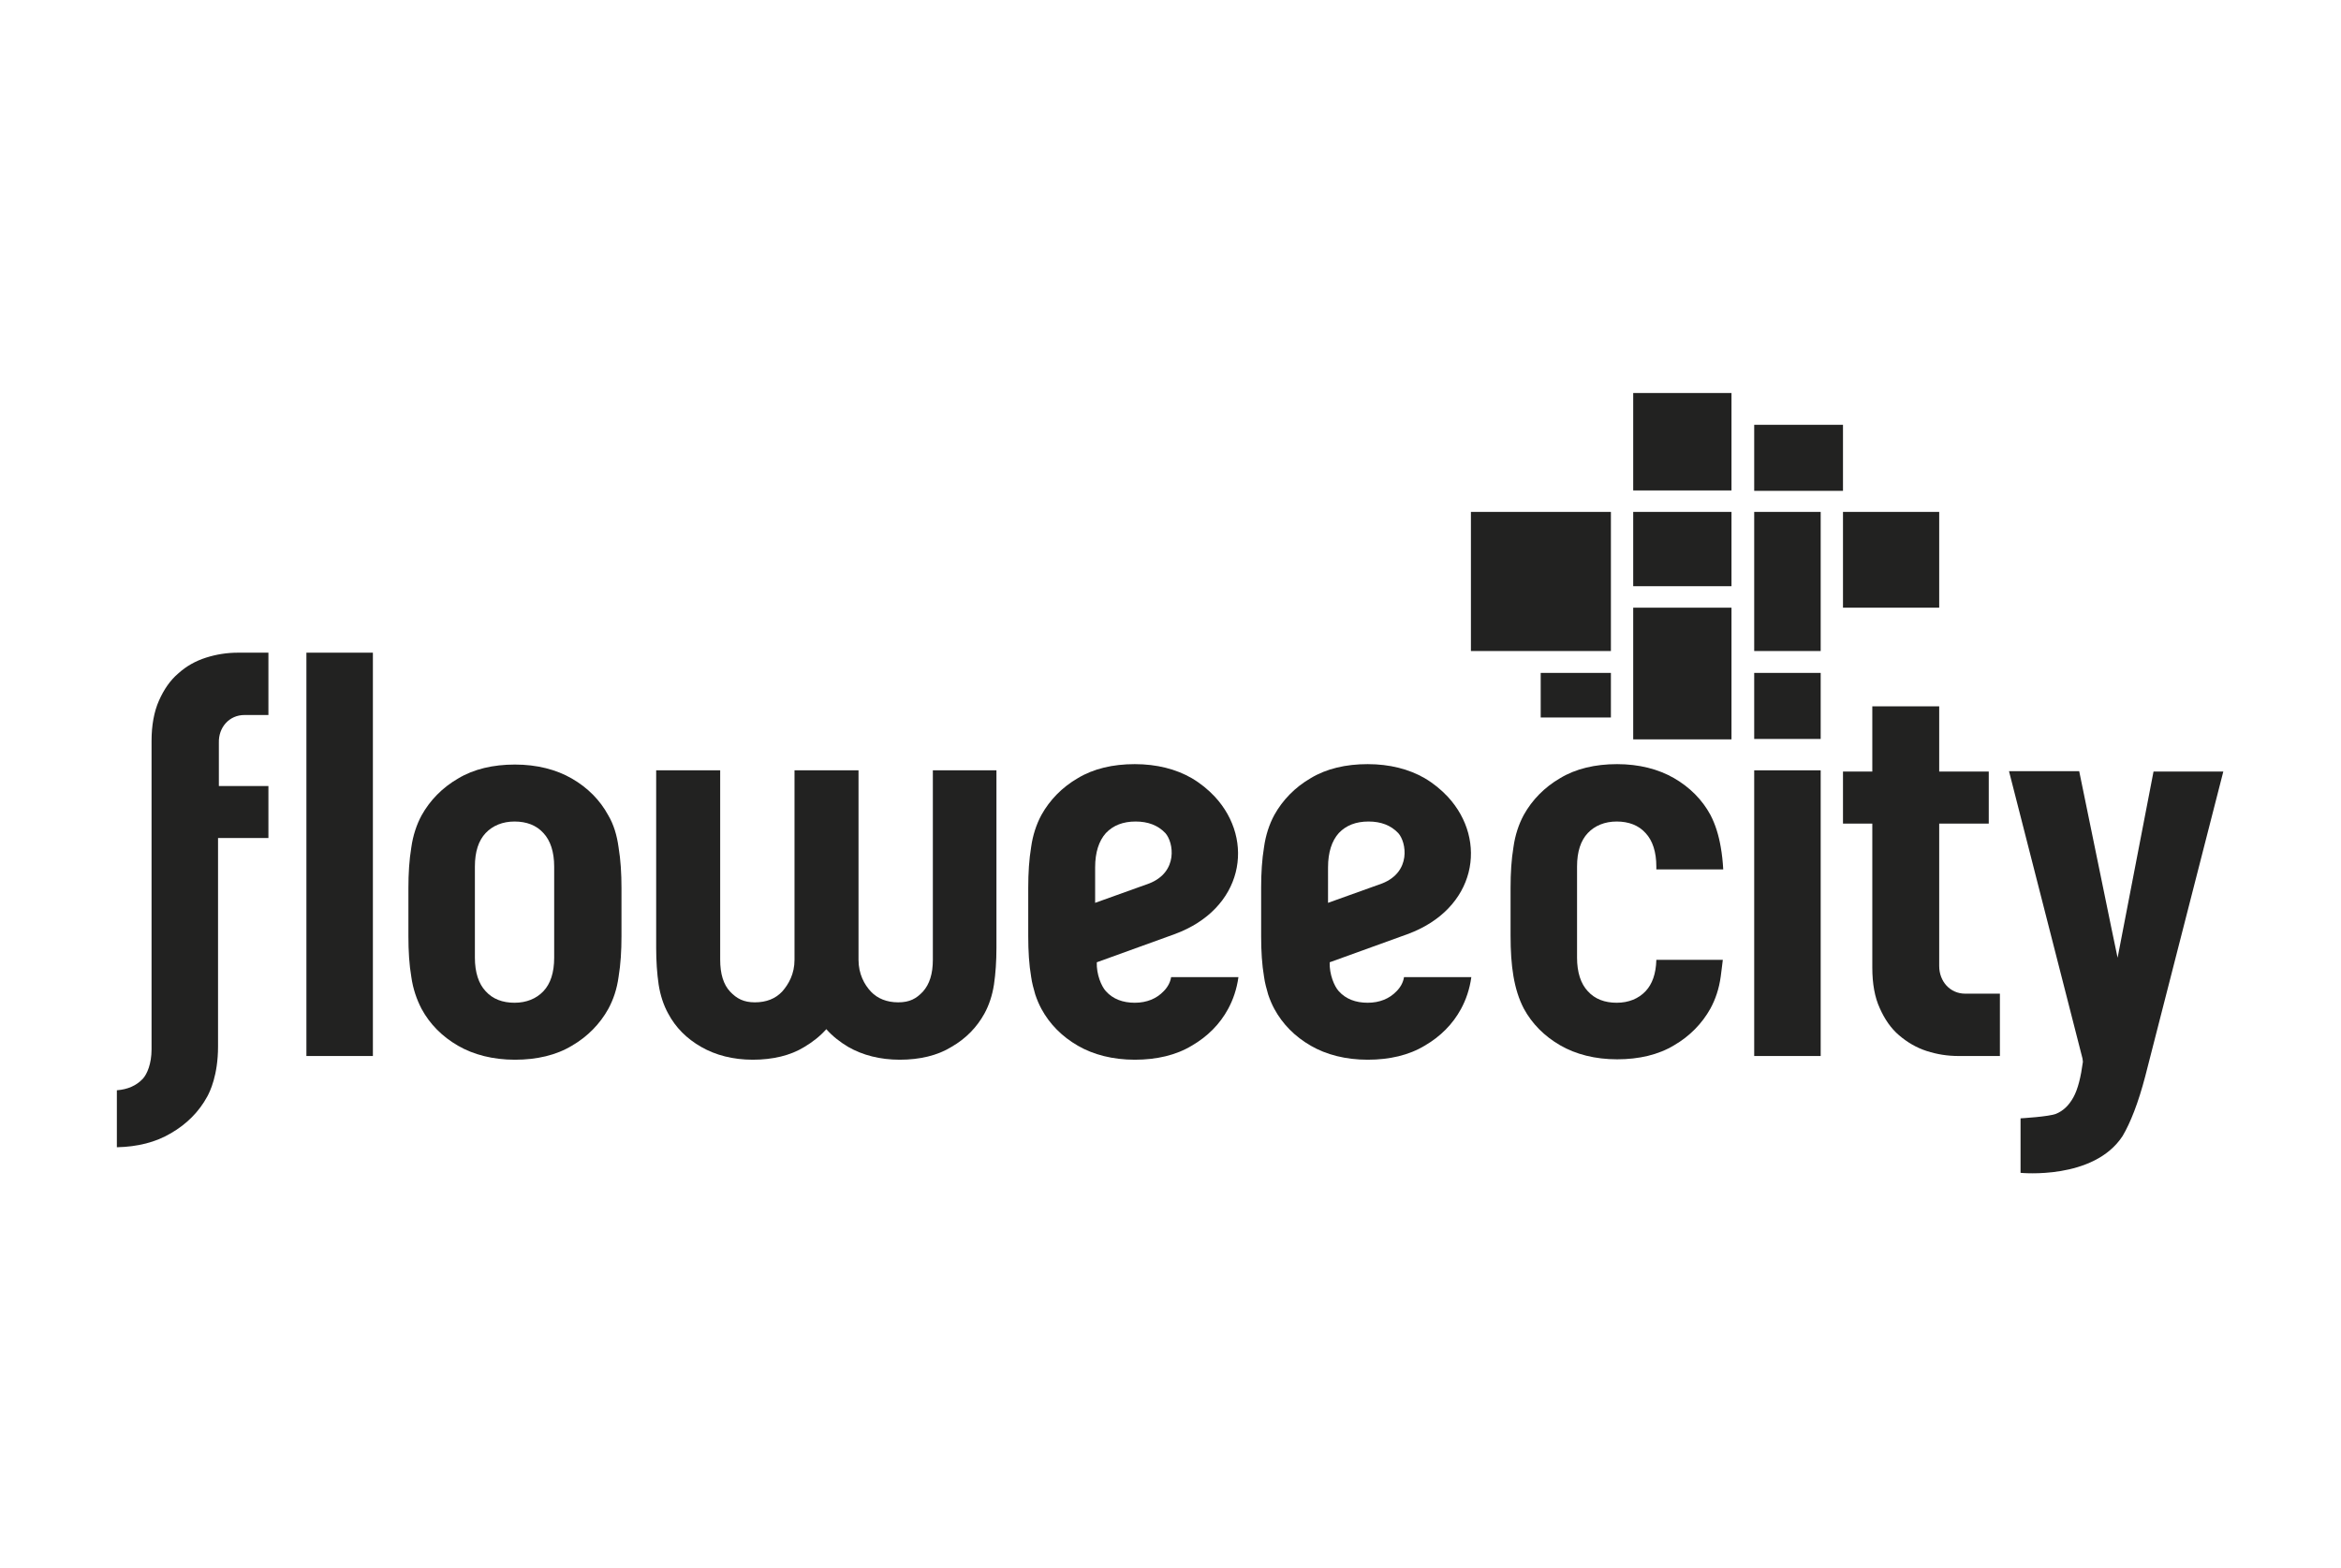 <?xml version="1.0" encoding="utf-8"?>
<!-- Generator: Adobe Illustrator 23.0.4, SVG Export Plug-In . SVG Version: 6.00 Build 0)  -->
<svg version="1.1" id="Vrstva_1" xmlns="http://www.w3.org/2000/svg" xmlns:xlink="http://www.w3.org/1999/xlink" x="0px" y="0px"
	 viewBox="0 0 566.9 379.8" style="enable-background:new 0 0 566.9 379.8;" xml:space="preserve">
<style type="text/css">
	.st0{fill:#222221;}
</style>
<g>
	<path class="st0" d="M134.2,232c0,3.6-0.9,6.3-2.6,8.1c-1.7,1.8-4.1,2.8-7,2.8c-2.9,0-5.3-0.9-7-2.8c-1.7-1.8-2.6-4.6-2.6-8.1
		v-22.1c0-3.6,0.9-6.3,2.6-8.1c1.7-1.8,4.1-2.8,7-2.8c2.9,0,5.3,0.9,7,2.8c1.7,1.8,2.6,4.6,2.6,8.1V232z M147.3,197.5
		c-2-3.7-5-6.7-8.8-8.9c-3.8-2.2-8.5-3.4-13.8-3.4c-5.3,0-10,1.1-13.8,3.4c-3.8,2.2-6.8,5.3-8.8,8.9c-1.2,2.2-2.1,4.9-2.5,7.8
		c-0.5,3-0.7,6.3-0.7,9.8v11.7c0,3.6,0.2,6.9,0.7,9.8c0.4,2.9,1.3,5.5,2.5,7.8c2,3.7,5,6.7,8.8,8.9c3.8,2.2,8.5,3.4,13.8,3.4
		c5.3,0,10-1.1,13.8-3.4c3.8-2.2,6.8-5.3,8.8-8.9c1.2-2.2,2.1-4.8,2.5-7.8c0.5-3,0.7-6.3,0.7-9.8v-11.7c0-3.5-0.2-6.8-0.7-9.8
		C149.4,202.3,148.6,199.7,147.3,197.5"/>
	<path class="st0" d="M265.2,210.1c0-3.6,0.9-6.4,2.6-8.3c1.8-1.9,4.2-2.8,7.2-2.8c3,0,5.4,0.9,7.2,2.8c2,2.2,3.2,9.4-3.9,12.2
		l-13.1,4.7l0,0V210.1z M281.8,240.1c-1.7,1.8-4.1,2.8-7,2.8c-2.9,0-5.3-0.9-7-2.8c-1.1-1.2-2.3-4.1-2.2-7c0,0,0,0,0,0
		c0,0,18-6.5,18.8-6.8c16.7-6.1,19.6-22.7,9.8-33.3c-1.6-1.7-3.4-3.2-5.6-4.5c-3.8-2.2-8.5-3.4-13.8-3.4c-5.3,0-10,1.1-13.8,3.4
		c-3.8,2.2-6.8,5.3-8.8,8.9c-1.2,2.2-2.1,4.9-2.5,7.8c-0.5,3-0.7,6.3-0.7,9.8v10.3v1.5c0,3.6,0.2,6.9,0.7,9.8c0.2,1.5,0.6,2.9,1,4.3
		c0.4,1.2,0.9,2.4,1.5,3.5c2,3.7,5,6.7,8.8,8.9c3.8,2.2,8.5,3.4,13.8,3.4c5.3,0,10-1.1,13.8-3.4c3.8-2.2,6.8-5.2,8.8-8.9
		c1.2-2.2,2.1-4.8,2.5-7.7c0,0,0,0,0,0h-16.3c0,0,0,0,0,0C283.4,238,282.7,239.2,281.8,240.1"/>
	<path class="st0" d="M321.6,210.1c0-3.6,0.9-6.4,2.6-8.3c1.8-1.9,4.2-2.8,7.2-2.8c3,0,5.4,0.9,7.2,2.8c2,2.2,3.2,9.4-3.9,12.2
		l-13.1,4.7l0,0V210.1z M338.2,240.1c-1.7,1.8-4.1,2.8-7,2.8c-2.9,0-5.3-0.9-7-2.8c-1.1-1.2-2.3-4.1-2.2-7c0,0,0,0,0,0
		c0,0,18-6.5,18.8-6.8c16.7-6.1,19.6-22.7,9.8-33.3c-1.6-1.7-3.4-3.2-5.6-4.5c-3.8-2.2-8.5-3.4-13.8-3.4c-5.3,0-10,1.1-13.8,3.4
		c-3.8,2.2-6.8,5.3-8.8,8.9c-1.2,2.2-2.1,4.9-2.5,7.8c-0.5,3-0.7,6.3-0.7,9.8v10.3v1.5c0,3.6,0.2,6.9,0.7,9.8c0.2,1.5,0.6,2.9,1,4.3
		c0.4,1.2,0.9,2.4,1.5,3.5c2,3.7,5,6.7,8.8,8.9c3.8,2.2,8.5,3.4,13.8,3.4c5.3,0,10-1.1,13.8-3.4c3.8-2.2,6.8-5.2,8.8-8.9
		c1.2-2.2,2.1-4.8,2.5-7.7c0,0,0,0,0,0h-16.3l0,0C339.8,238,339.1,239.2,338.2,240.1"/>
	<path class="st0" d="M59.2,173.2H65c0,0,0,0,0,0v-15.1c0,0,0,0,0,0h-7.4c-2.6,0-5.2,0.4-7.7,1.2c-2.5,0.8-4.7,2-6.7,3.8
		c-2,1.7-3.5,3.9-4.7,6.6c-1.2,2.7-1.8,6-1.8,9.8v74.7c0,3.5-1.1,6-2.1,7.1c-1.6,1.7-3.7,2.6-6.3,2.8l0,0v13.8c0,0,0,0,0,0
		c5-0.1,9.4-1.2,13.1-3.4c3.8-2.2,6.8-5.2,8.8-8.9c0.6-1.1,2.6-5.1,2.6-12.1c0-6.3,0-50.5,0-50.5c0,0,0,0,0,0H65c0,0,0,0,0,0v-12.6
		c0,0,0,0,0,0h-12c0,0,0,0,0,0v-10.5C52.9,176.2,55.5,173.2,59.2,173.2"/>
	<polyline class="st0" points="90.3,158.1 74.2,158.1 74.2,158.1 74.2,255.8 74.2,255.8 90.3,255.8 90.3,255.8 90.3,158.1 
		90.3,158.1 	"/>
	<path class="st0" d="M225.9,186.6C225.9,186.6,225.9,186.6,225.9,186.6l0,37.7v8.2c0,3.4-0.8,5.9-2.4,7.7c-1.6,1.7-3.2,2.6-6,2.6
		c-2.7,0-5-0.9-6.6-2.6c-1.6-1.7-3-4.3-3-7.7v-45.9c0,0,0,0,0,0h-2.1h-11.3h-2.1c0,0,0,0,0,0v45.9c0,3.4-1.4,5.9-3,7.7
		c-1.6,1.7-3.8,2.6-6.6,2.6c-2.7,0-4.4-0.9-6-2.6c-1.6-1.7-2.4-4.3-2.4-7.7v-45.9c0,0,0,0,0,0h-15.5c0,0,0,0,0,0v43
		c0,3.2,0.2,6.2,0.6,8.9c0.4,2.6,1.2,5,2.3,7c1.8,3.4,4.5,6.1,8,8.1c3.5,2,7.7,3.1,12.5,3.1c4.8,0,9.1-1,12.5-3.1
		c2-1.2,3.8-2.6,5.3-4.3h0c1.5,1.7,3.3,3.1,5.3,4.3c3.5,2,7.7,3.1,12.5,3.1c4.8,0,9.1-1,12.5-3.1c3.5-2,6.2-4.8,8-8.1
		c1.1-2,1.9-4.4,2.3-7c0.4-2.7,0.6-5.7,0.6-8.9V224v-37.4c0,0,0,0,0,0H225.9z"/>
	<path class="st0" d="M401.1,232.6C401.1,232.6,401.1,232.6,401.1,232.6c-0.1,3.3-1,5.8-2.6,7.5c-1.7,1.8-4.1,2.8-7,2.8
		c-2.9,0-5.3-0.9-7-2.8c-1.7-1.8-2.6-4.6-2.6-8.1v-22.1c0-3.6,0.9-6.3,2.6-8.1c1.7-1.8,4.1-2.8,7-2.8c2.9,0,5.3,0.9,7,2.8
		c1.7,1.8,2.6,4.6,2.6,8.1v0.7h16.2c0,0,0,0,0,0c-0.1-1.9-0.3-3.7-0.6-5.4c-0.5-2.9-1.3-5.5-2.5-7.8c-2-3.7-5-6.7-8.8-8.9
		c-3.8-2.2-8.5-3.4-13.8-3.4c-5.3,0-10,1.1-13.8,3.4c-3.8,2.2-6.8,5.3-8.8,8.9c-1.2,2.2-2.1,4.9-2.5,7.8c-0.5,3-0.7,6.3-0.7,9.8
		v11.7c0,3.6,0.2,6.9,0.7,9.8c0.5,2.9,1.3,5.5,2.5,7.8c2,3.7,5,6.7,8.8,8.9c3.8,2.2,8.5,3.4,13.8,3.4c5.3,0,10-1.1,13.8-3.4
		c3.8-2.2,6.8-5.3,8.8-8.9c1.2-2.2,2.1-4.8,2.5-7.8c0.2-1.3,0.3-2.6,0.5-4c0,0,0,0,0,0H401.1z"/>
	<polygon class="st0" points="424.8,186.6 424.8,186.6 424.8,255.8 424.8,255.8 440.9,255.8 440.9,255.8 440.9,186.6 440.9,186.6 	
		"/>
</g>
<polygon class="st0" points="424.8,163 424.8,163 424.8,179 424.8,179 440.9,179 440.9,179 440.9,163 440.9,163 "/>
<rect x="446.3" y="124" class="st0" width="23.3" height="23.2"/>
<rect x="395.5" y="95.2" class="st0" width="23.8" height="23.6"/>
<rect x="424.8" y="102.9" class="st0" width="21.5" height="16"/>
<rect x="395.5" y="124" class="st0" width="23.8" height="18"/>
<rect x="395.5" y="147.2" class="st0" width="23.8" height="31.9"/>
<rect x="373.1" y="163" class="st0" width="17" height="10.8"/>
<rect x="424.8" y="124" class="st0" width="16.1" height="33.7"/>
<rect x="356.2" y="124" class="st0" width="33.9" height="33.7"/>
<g>
	<path class="st0" d="M521.5,186.9l-8.7,45.1c-0.3-1.2-9.1-44.3-9.3-45.2h-17l17.8,69.6l0.1,0.8c-0.5,3.7-1.2,6.6-2.3,8.6
		c-1.1,2-2.5,3.3-4.2,4c-1.7,0.7-8.6,1.1-8.6,1.1v13.2c0,0,17.7,1.8,24.7-8.9c1.9-3.2,3.8-8,5.5-14.5l18.9-73.8L521.5,186.9z"/>
	<path class="st0" d="M475.9,240.7c-3.7,0-6.3-3-6.3-6.7v-34.5c0,0,0,0,0,0h12h0c0,0,0,0,0,0v-12.6c0,0,0,0,0,0h0h-12h0
		c0,0,0-6.8,0-15.8h-16.2v15.8h-7.1c0,0,0,0,0,0l0,12.6c0,0,0,0,0,0h7.1v34.9c0,3.9,0.6,7.2,1.8,9.8c1.2,2.7,2.7,4.9,4.7,6.6
		c2,1.7,4.2,3,6.7,3.8c2.5,0.8,5,1.2,7.7,1.2h7.4c0,0,0,0,2.6,0v-15.1c-2.6,0-2.6,0-2.6,0H475.9z"/>
</g>
<g>
</g>
<g>
</g>
<g>
</g>
<g>
</g>
<g>
</g>
<g>
</g>
</svg>

